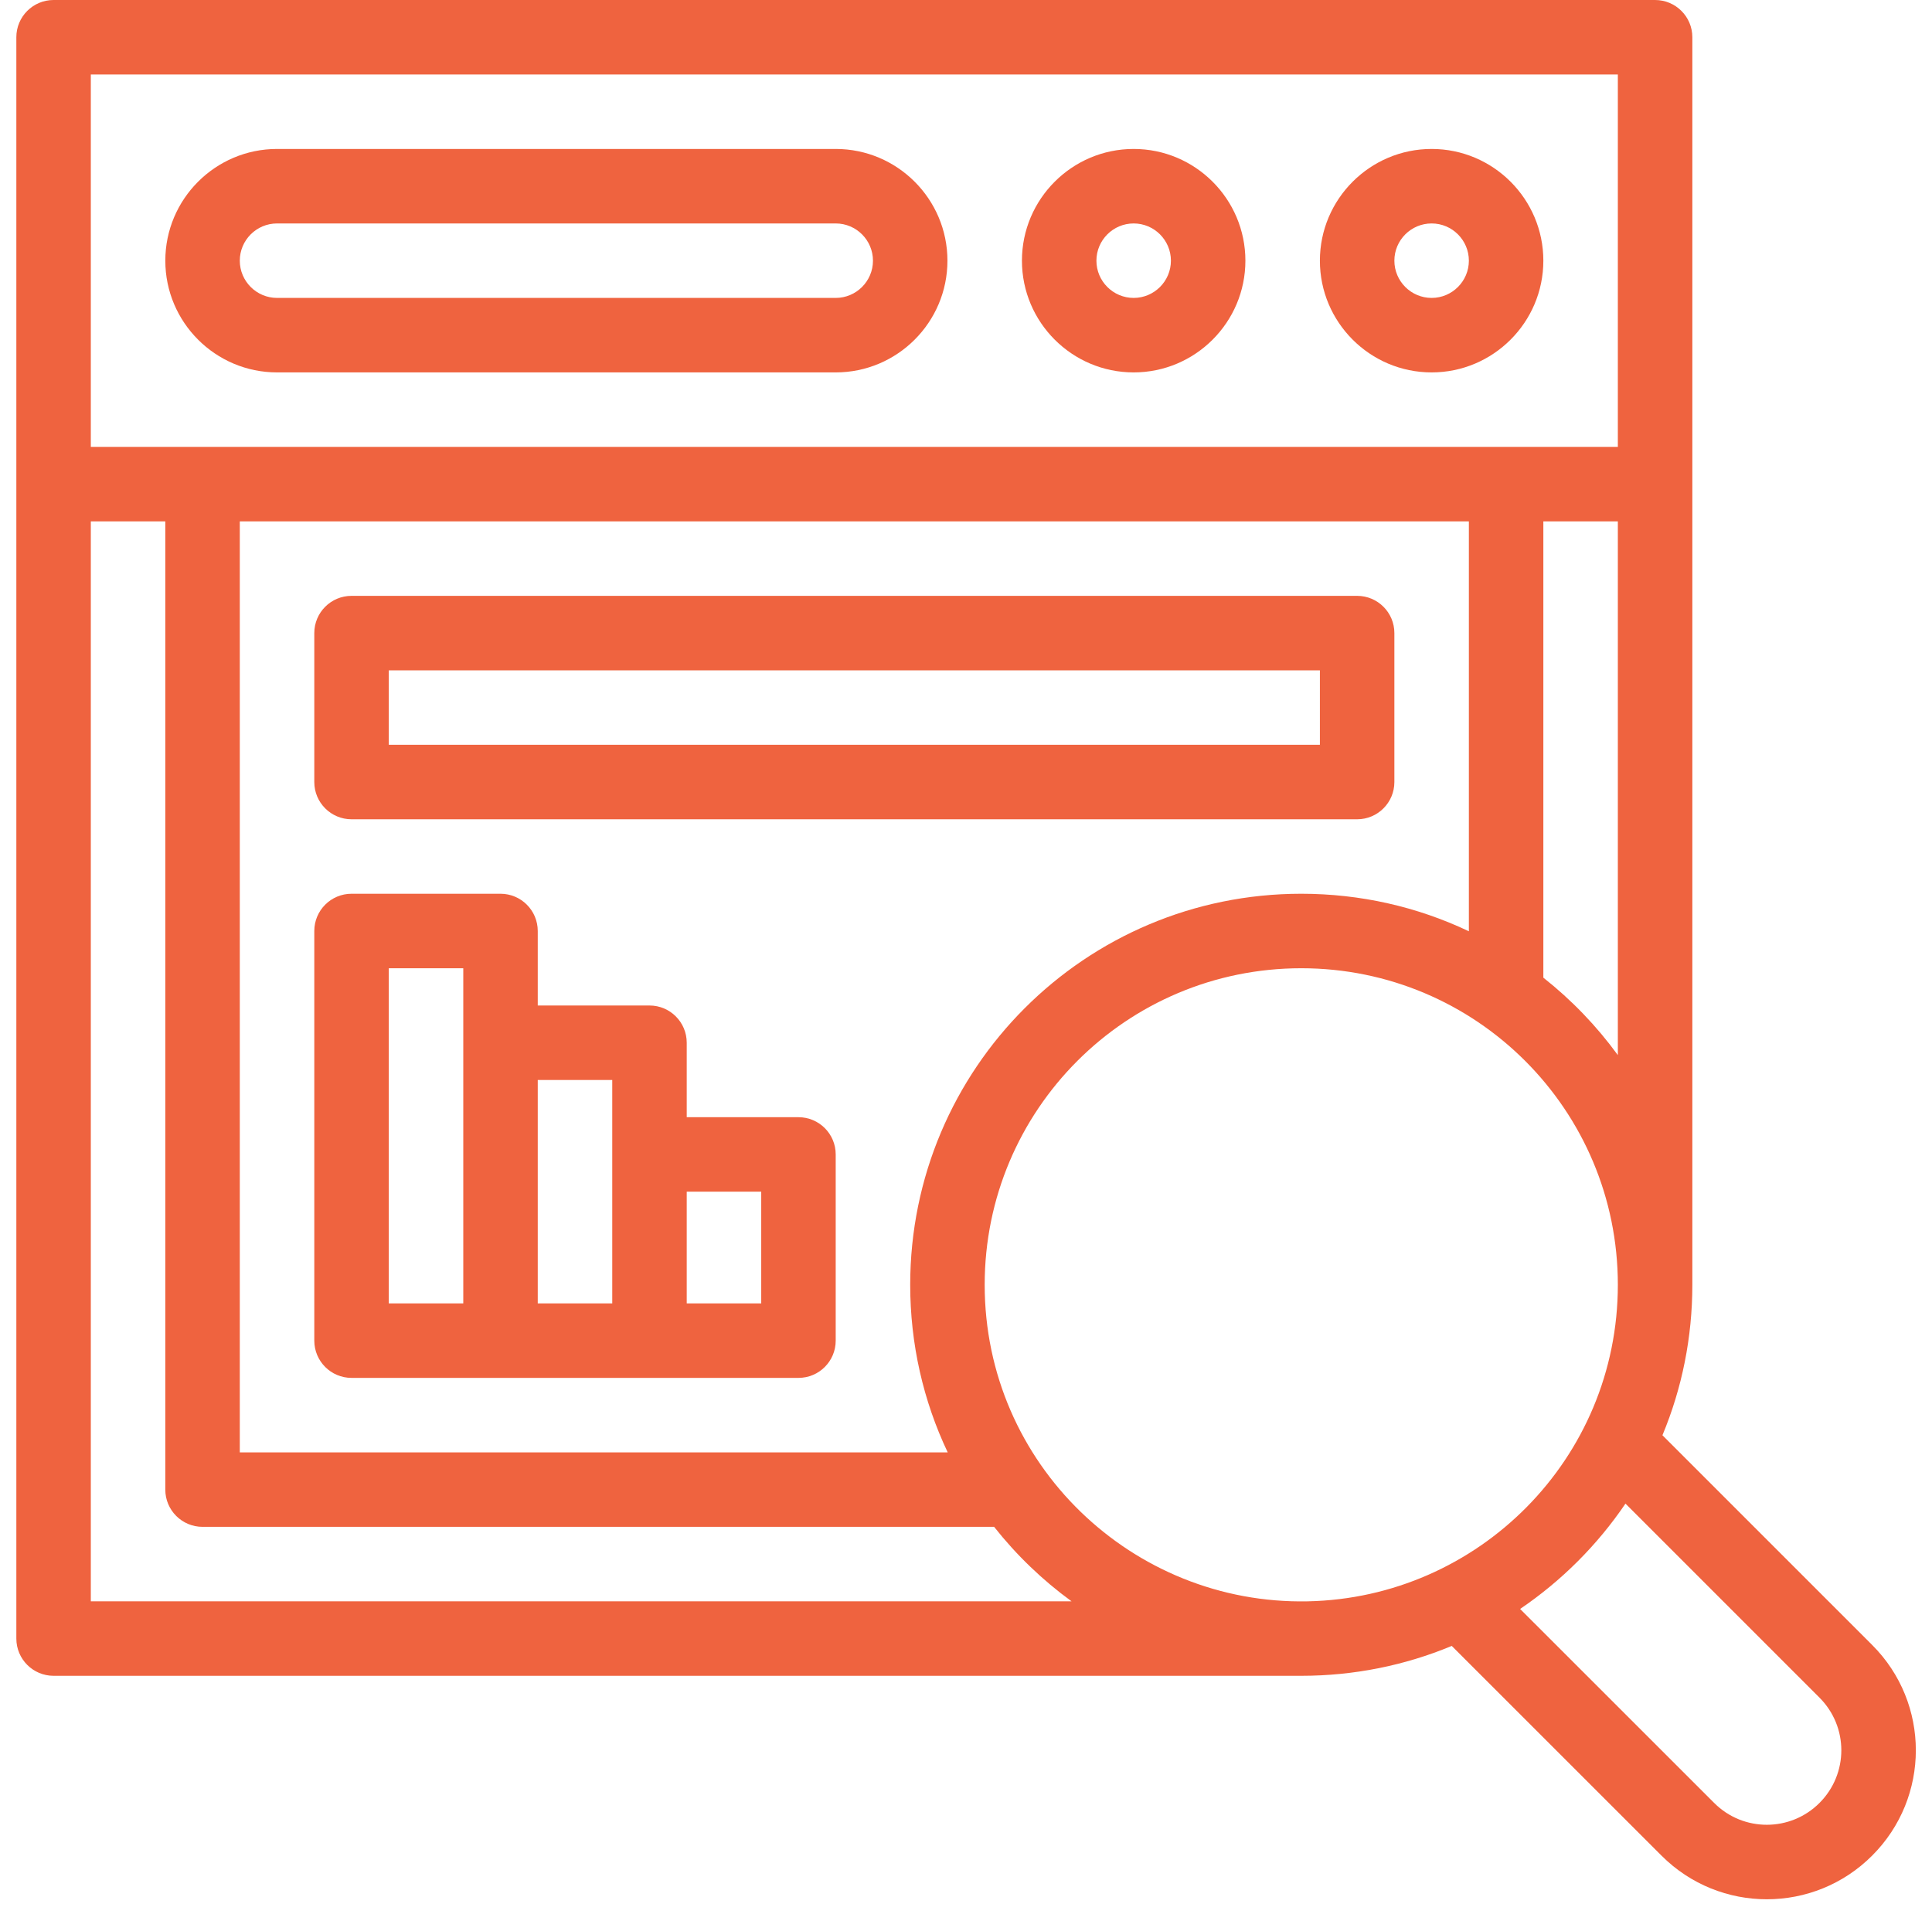 <svg width="109" height="108" viewBox="0 0 109 108" fill="none" xmlns="http://www.w3.org/2000/svg">
<path d="M15.631 21.013H47.149C50.625 21.013 53.453 18.185 53.453 14.709C53.453 11.233 50.625 8.405 47.149 8.405H15.631C12.154 8.405 9.327 11.233 9.327 14.709C9.327 18.185 12.154 21.013 15.631 21.013ZM15.631 12.608H47.149C48.308 12.608 49.251 13.55 49.251 14.709C49.251 15.867 48.308 16.81 47.149 16.81H15.631C14.472 16.81 13.529 15.867 13.529 14.709C13.529 13.55 14.472 12.608 15.631 12.608Z" fill="#EF633F"/>
<path d="M63.959 21.013C67.435 21.013 70.263 18.185 70.263 14.709C70.263 11.233 67.435 8.405 63.959 8.405C60.483 8.405 57.656 11.233 57.656 14.709C57.656 18.185 60.483 21.013 63.959 21.013ZM63.959 12.608C65.118 12.608 66.061 13.55 66.061 14.709C66.061 15.867 65.118 16.81 63.959 16.81C62.801 16.81 61.858 15.867 61.858 14.709C61.858 13.55 62.801 12.608 63.959 12.608Z" fill="#EF633F"/>
<path d="M80.77 21.013C84.246 21.013 87.073 18.185 87.073 14.709C87.073 11.233 84.246 8.405 80.77 8.405C77.294 8.405 74.466 11.233 74.466 14.709C74.466 18.185 77.294 21.013 80.77 21.013ZM80.77 12.608C81.928 12.608 82.871 13.55 82.871 14.709C82.871 15.867 81.928 16.81 80.77 16.81C79.611 16.81 78.668 15.867 78.668 14.709C78.668 13.55 79.611 12.608 80.77 12.608Z" fill="#EF633F"/>
<path d="M105.624 92.817L93.792 80.984C94.898 78.33 95.479 75.456 95.479 72.494V2.101C95.479 0.941 94.538 0 93.377 0H3.023C1.862 0 0.922 0.941 0.922 2.101V92.456C0.922 93.616 1.862 94.557 3.023 94.557H73.415C76.378 94.557 79.251 93.977 81.905 92.871L93.737 104.701C97.023 107.993 102.348 107.984 105.623 104.703C108.909 101.42 108.911 96.101 105.624 92.817ZM55.554 72.494C55.554 62.623 63.543 54.633 73.415 54.633C83.286 54.633 91.276 62.621 91.276 72.494C91.276 82.32 83.395 90.163 73.773 90.355C63.905 90.552 55.554 82.626 55.554 72.494ZM13.529 29.418H82.871V52.547C79.954 51.161 76.741 50.43 73.415 50.43C61.222 50.43 51.352 60.298 51.352 72.494C51.352 75.819 52.083 79.032 53.468 81.95H13.529V29.418ZM87.073 55.164V29.418H91.276V59.535C90.08 57.894 88.675 56.431 87.073 55.164ZM91.276 25.215H5.124V4.202H91.276V25.215ZM5.124 90.355V29.418H9.326V84.051C9.326 85.212 10.268 86.152 11.428 86.152H56.086C57.35 87.751 58.813 89.157 60.456 90.355L5.124 90.355ZM102.651 101.732C101.024 103.362 98.361 103.385 96.71 101.73L85.762 90.785C88.096 89.202 90.122 87.178 91.706 84.841L102.653 95.79C104.294 97.43 104.297 100.087 102.651 101.732Z" fill="#EF633F"/>
<path d="M19.833 46.228H76.567C77.727 46.228 78.668 45.287 78.668 44.127V35.721C78.668 34.561 77.727 33.621 76.567 33.621H19.833C18.672 33.621 17.732 34.561 17.732 35.721V44.127C17.732 45.287 18.673 46.228 19.833 46.228ZM21.934 37.823H74.466V42.026H21.934V37.823Z" fill="#EF633F"/>
<path d="M45.048 63.038H38.744V58.836C38.744 57.675 37.803 56.735 36.643 56.735H30.339V52.532C30.339 51.371 29.398 50.43 28.238 50.43H19.833C18.673 50.43 17.732 51.371 17.732 52.532V75.645C17.732 76.806 18.673 77.747 19.833 77.747H45.048C46.209 77.747 47.149 76.806 47.149 75.645V65.139C47.149 63.979 46.209 63.038 45.048 63.038ZM21.934 54.633H26.137V73.545H21.934V54.633ZM30.339 60.937H34.542V73.545H30.339V60.937ZM42.947 73.544H38.744V67.24H42.947V73.544Z" fill="#EF633F"/>
</svg>
